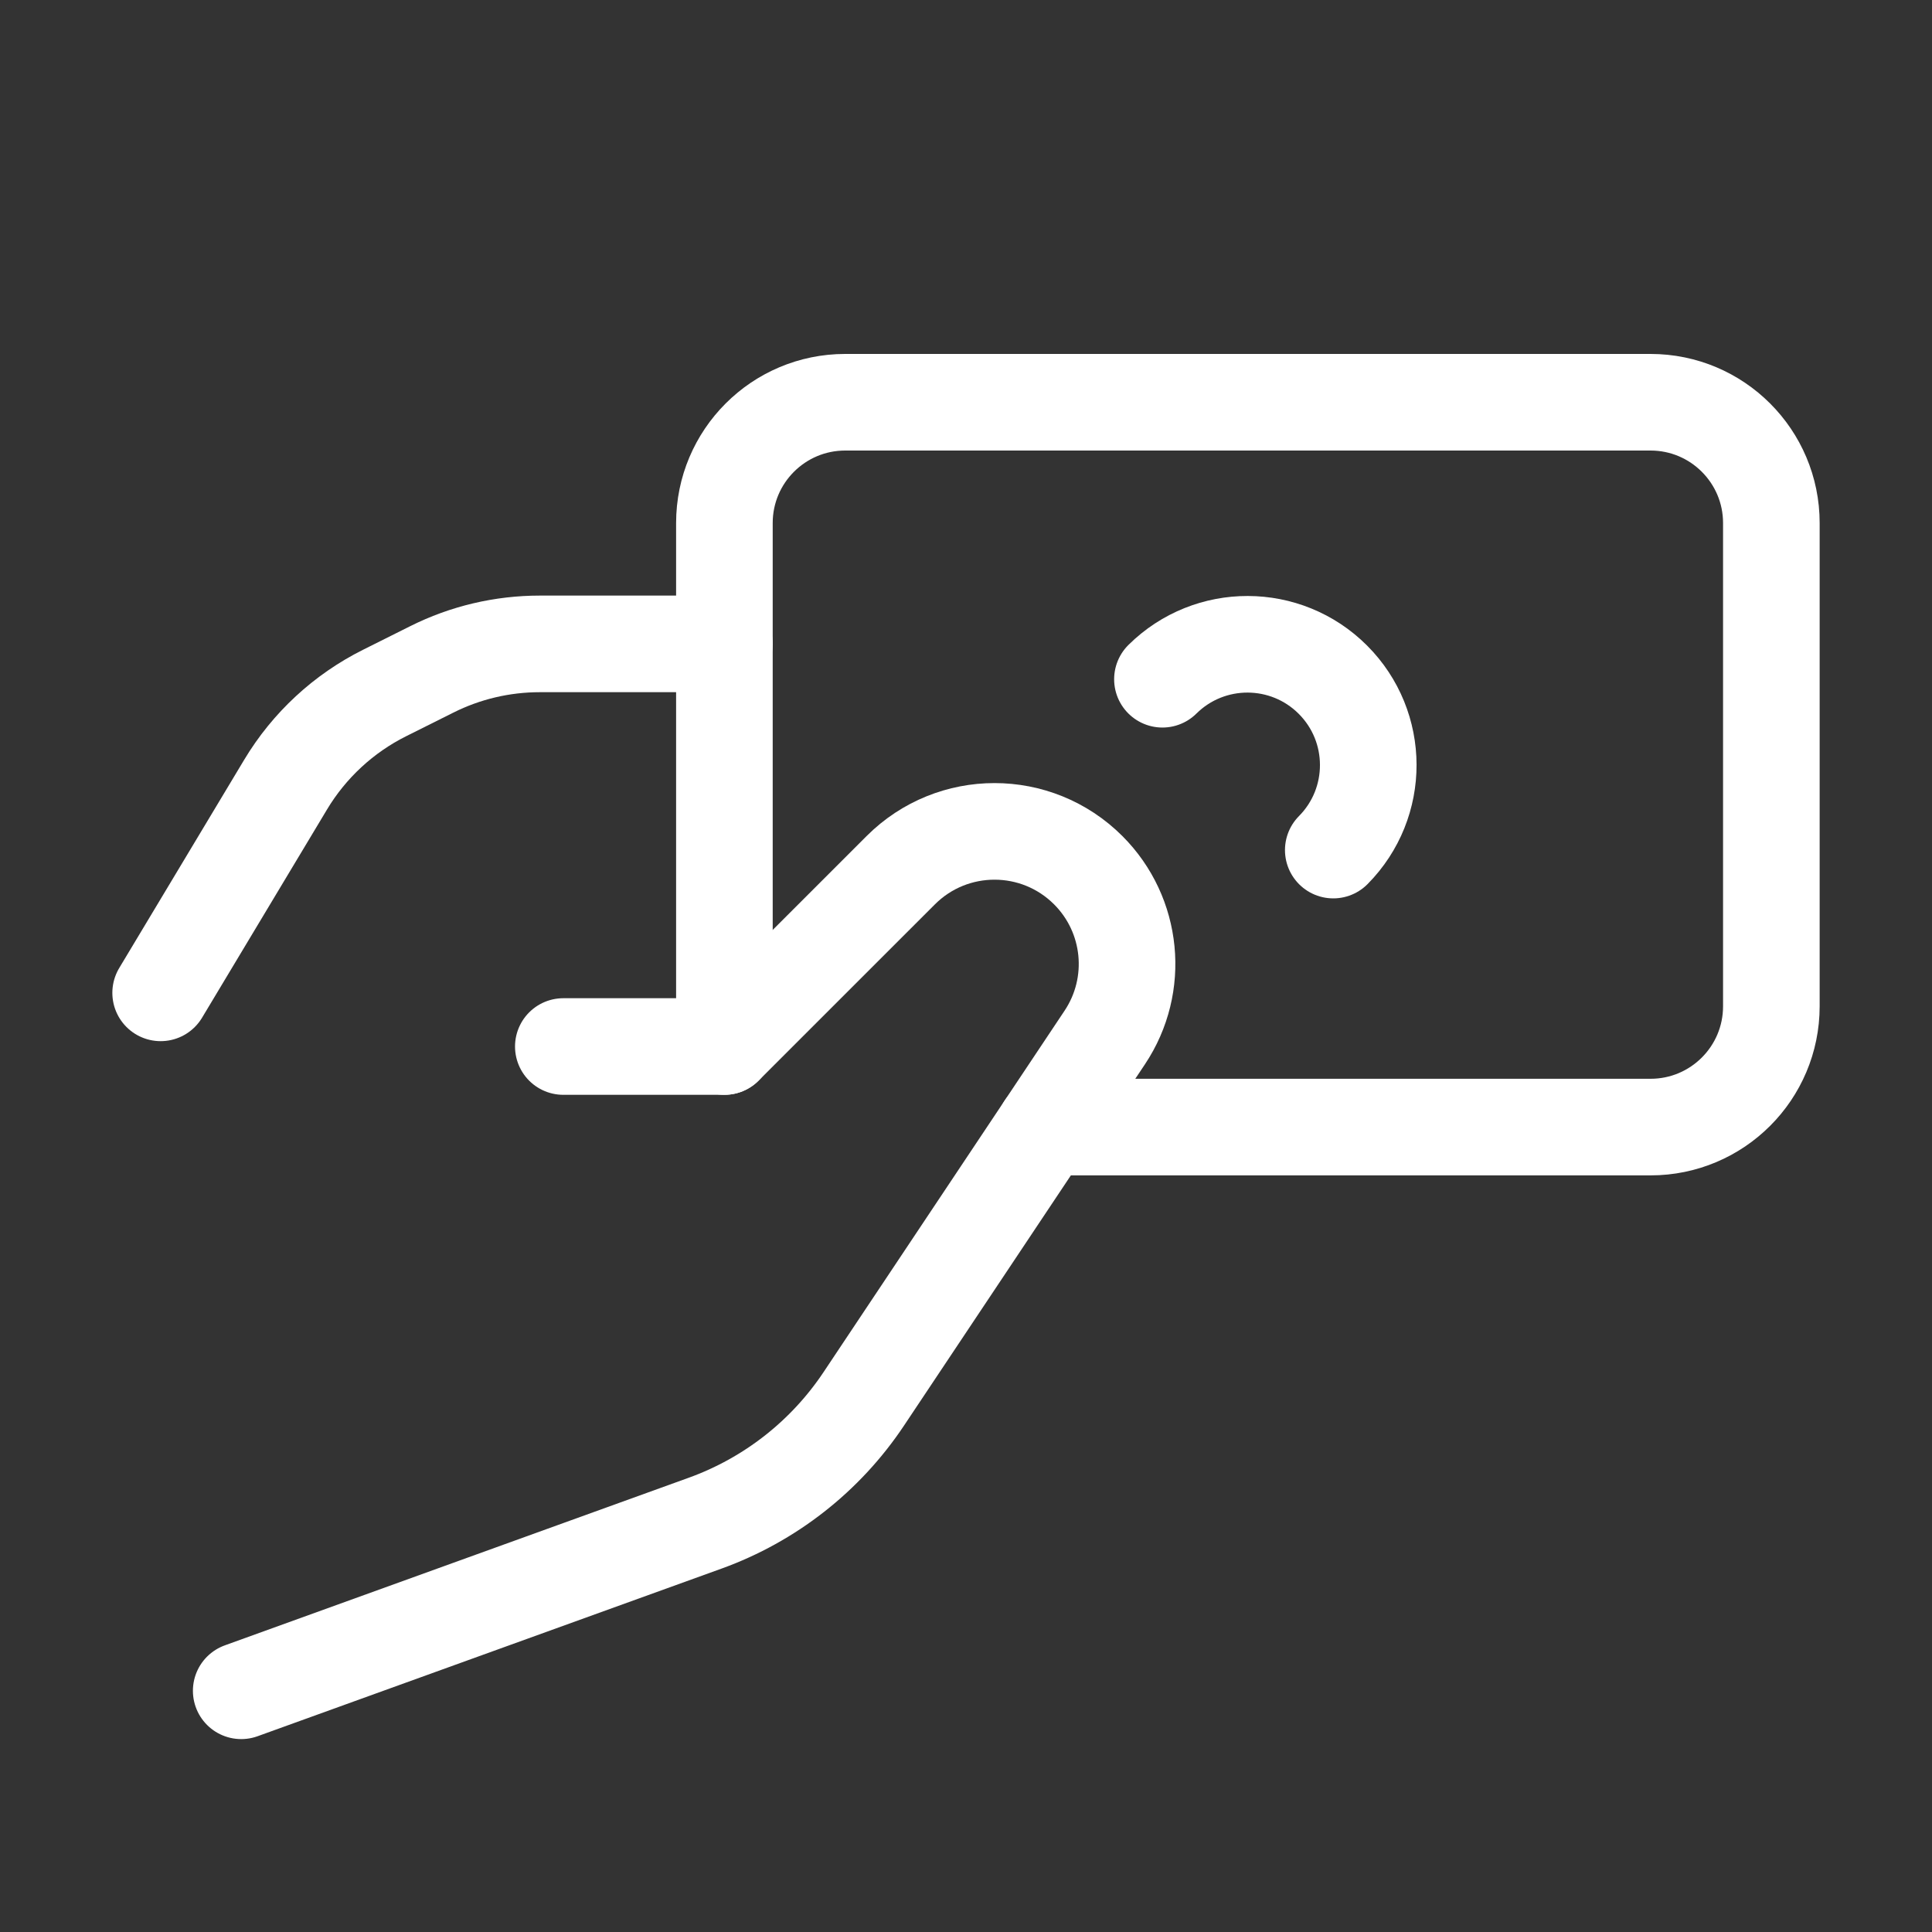 <svg width="40" height="40" viewBox="0 0 40 40" fill="none" xmlns="http://www.w3.org/2000/svg">
<rect x="0" y="0" width="40" height="40" fill="#333333" stroke="none"/>
<path d="M21.636 23.335H34.173C35.554 23.335 36.674 22.215 36.674 20.834V10.829C36.674 9.448 35.554 8.328 34.173 8.328H17.499C16.118 8.328 14.998 9.448 14.998 10.829V21.667" stroke="white" stroke-width="2" stroke-linecap="round" stroke-linejoin="round"/>
<path d="M24.067 14.063C25.045 13.095 26.622 13.098 27.596 14.072C28.569 15.045 28.573 16.622 27.604 17.6" stroke="white" stroke-width="2" stroke-linecap="round" stroke-linejoin="round"/>
<path d="M14.998 13.331H11.177C10.4 13.331 9.634 13.511 8.94 13.859L7.964 14.347C7.113 14.772 6.401 15.431 5.912 16.247L3.326 20.556" stroke="white" stroke-width="2" stroke-linecap="round" stroke-linejoin="round"/>
<path d="M4.994 35.006L14.601 31.535C15.942 31.05 17.092 30.149 17.883 28.963L22.873 21.48C23.599 20.391 23.456 18.942 22.531 18.017V18.017C21.459 16.945 19.722 16.945 18.65 18.016L14.998 21.667H11.663" stroke="white" stroke-width="2" stroke-linecap="round" stroke-linejoin="round"/>
</svg>
